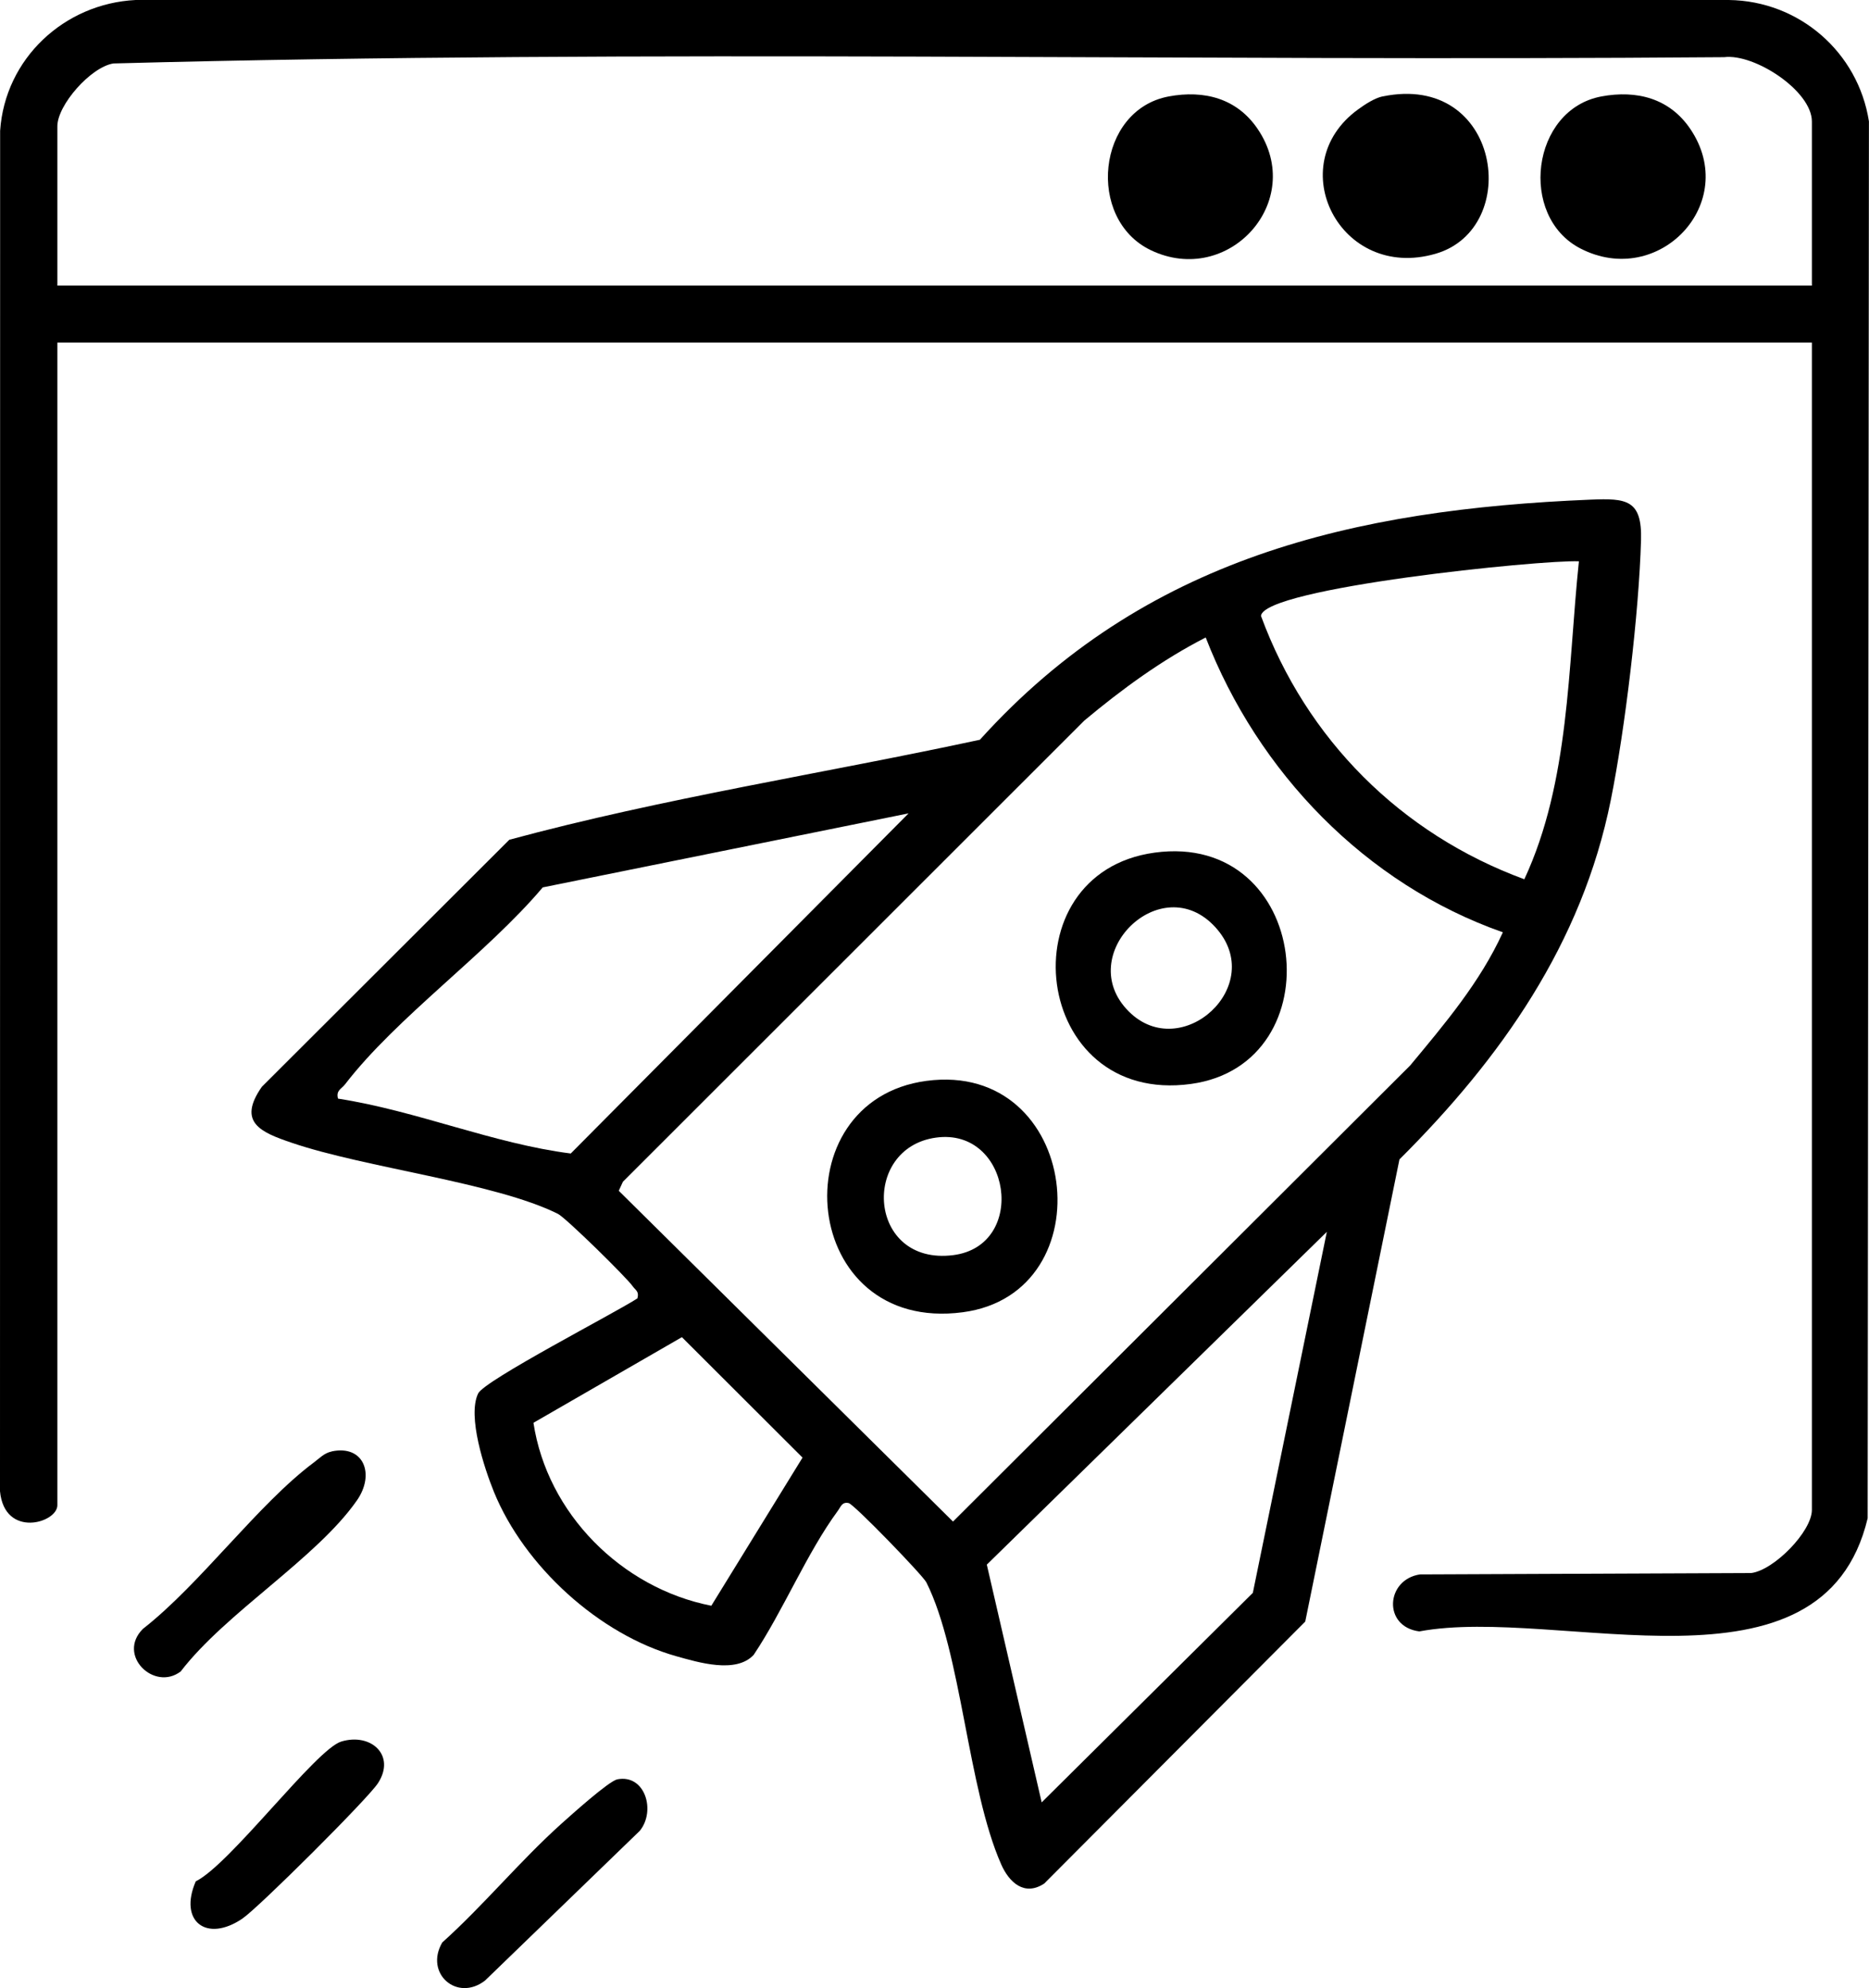<?xml version="1.0" encoding="UTF-8"?>
<svg id="Capa_2" data-name="Capa 2" xmlns="http://www.w3.org/2000/svg" viewBox="0 0 294.23 312.95">
  <g id="Capa_1-2" data-name="Capa 1">
    <g>
      <path d="M285.24,53.93H9.03v183.02c0,2.79-8.31,5.25-9.03-2.2L.02,20.59C.78,9.24,10.1.56,21.35,0h250.82c11.06.14,20.35,8.21,22.05,19.11l-.2,219.88c-7.06,29.7-48.57,13.72-70.58,17.82-5.77-.74-5.3-8.15.09-8.97l52.18-.22c3.6-.48,9.53-6.55,9.53-9.94V53.93ZM285.24,44.95v-25.82c0-4.82-9.02-10.73-13.82-10.13-84.48.69-169.25-1.26-253.57.99-3.56.56-8.82,6.54-8.82,9.89v25.08h276.21Z"/>
      <path d="M100.35,204.37c.29-1.09-.29-1.25-.73-1.87-.96-1.39-10.53-10.79-11.79-11.42-9.91-4.94-30.27-7.22-41.94-11.2-4.85-1.65-8.57-3.21-4.67-8.8l38.96-38.89c24.25-6.56,49.44-10.43,74.08-15.74,25.85-28.63,58.8-36.26,96.18-37.8,5.6-.23,8.08.01,7.9,6.37-.32,11.41-2.5,29.7-4.76,40.93-4.54,22.58-17.28,40.63-33.27,56.56l-14.83,72.75-41.09,41.24c-3.11,2.04-5.52-.16-6.78-3.03-5.28-11.96-6.25-33.36-11.77-44.37-.57-1.13-11.38-12.3-12.23-12.49-1.05-.24-1.25.58-1.71,1.21-4.88,6.63-8.6,15.73-13.25,22.68-2.78,3-8.73,1.18-12.13.23-12.22-3.41-24.01-14.23-28.76-25.88-1.49-3.66-4.22-11.9-2.49-15.49,1.01-2.09,21.63-12.72,25.08-14.98ZM248.56,88.36c-5.92-.26-49.61,4.18-50.05,8.59,7.14,19.42,22.03,34.32,41.46,41.46,7.16-15.39,6.85-33.39,8.59-50.05ZM236.59,146.76c-21.63-7.6-38.56-25.21-46.78-46.41-6.92,3.54-13.15,8.11-19.11,13.08l-72.64,72.6-.65,1.42,52.62,52.07,71.97-71.8c5.44-6.55,11.02-13.12,14.59-20.96ZM143.02,128.04l-57.58,11.65c-8.84,10.47-22.97,20.41-31.12,31-.58.75-1.45.95-1.11,2.25,12.4,1.92,24.37,7.07,36.64,8.64l53.18-53.54ZM163.98,283.73l33.25-32.99,11.65-56.83-53.53,52.39,8.64,37.43ZM83.98,223.97c2.16,14.28,13.88,26.03,28,28.8l14.36-23.32-18.99-18.96-23.37,13.48Z"/>
      <path d="M52.24,228.47c5.03-1.05,6.83,3.6,3.94,7.73-6.36,9.12-20.63,17.65-27.73,26.91-4.18,3.19-10.1-2.57-5.95-6.7,9.04-7.06,18.13-19.65,26.93-26.21.9-.67,1.6-1.47,2.81-1.72Z"/>
      <path d="M97.16,280.1c4.41-.87,6.12,4.99,3.55,8.11l-24.35,23.56c-4.41,3.41-9.57-1.12-6.74-5.99,6.54-5.88,12.21-12.81,18.74-18.68,1.5-1.34,7.48-6.73,8.8-6.99Z"/>
      <path d="M53.72,274.15c4.67-1.42,8.63,2.16,5.79,6.54-1.6,2.47-18.76,19.56-21.34,21.32-5.65,3.85-10.09.44-7.35-5.86,5.4-2.65,18.91-20.79,22.9-22Z"/>
      <path d="M183.99,15.18c5.57-1.03,10.73.29,14,5.12,7.7,11.37-4.61,24.94-16.83,19.08-10.18-4.88-8.52-22.09,2.84-24.2Z"/>
      <path d="M217.67,15.18c18.59-3.83,22.07,20.8,8.31,24.77-15.03,4.34-24.23-13.92-12.22-22.7,1.08-.79,2.62-1.81,3.91-2.08Z"/>
      <path d="M252.1,15.18c5.57-1.03,10.73.29,14,5.12,7.87,11.64-4.96,25.19-17.31,18.81-9.77-5.05-7.74-21.87,3.32-23.93Z"/>
      <path d="M181.76,134.22c24.56-3.37,28.53,33.28,5.73,36.41-25.12,3.45-29.25-33.19-5.73-36.41ZM177.7,159.22c8.28,8.28,21.97-4.12,13.63-13.26-8.55-9.37-22.48,4.42-13.63,13.26Z"/>
      <path d="M145.83,170.15c24.21-3.24,28.42,33.43,5.73,36.42-25.72,3.39-28.87-33.32-5.73-36.42ZM147.34,179.08c-11.89,1.65-10.73,20.2,2.72,18.5,11.78-1.49,9.11-20.14-2.72-18.5Z"/>
    </g>
  </g>
</svg>